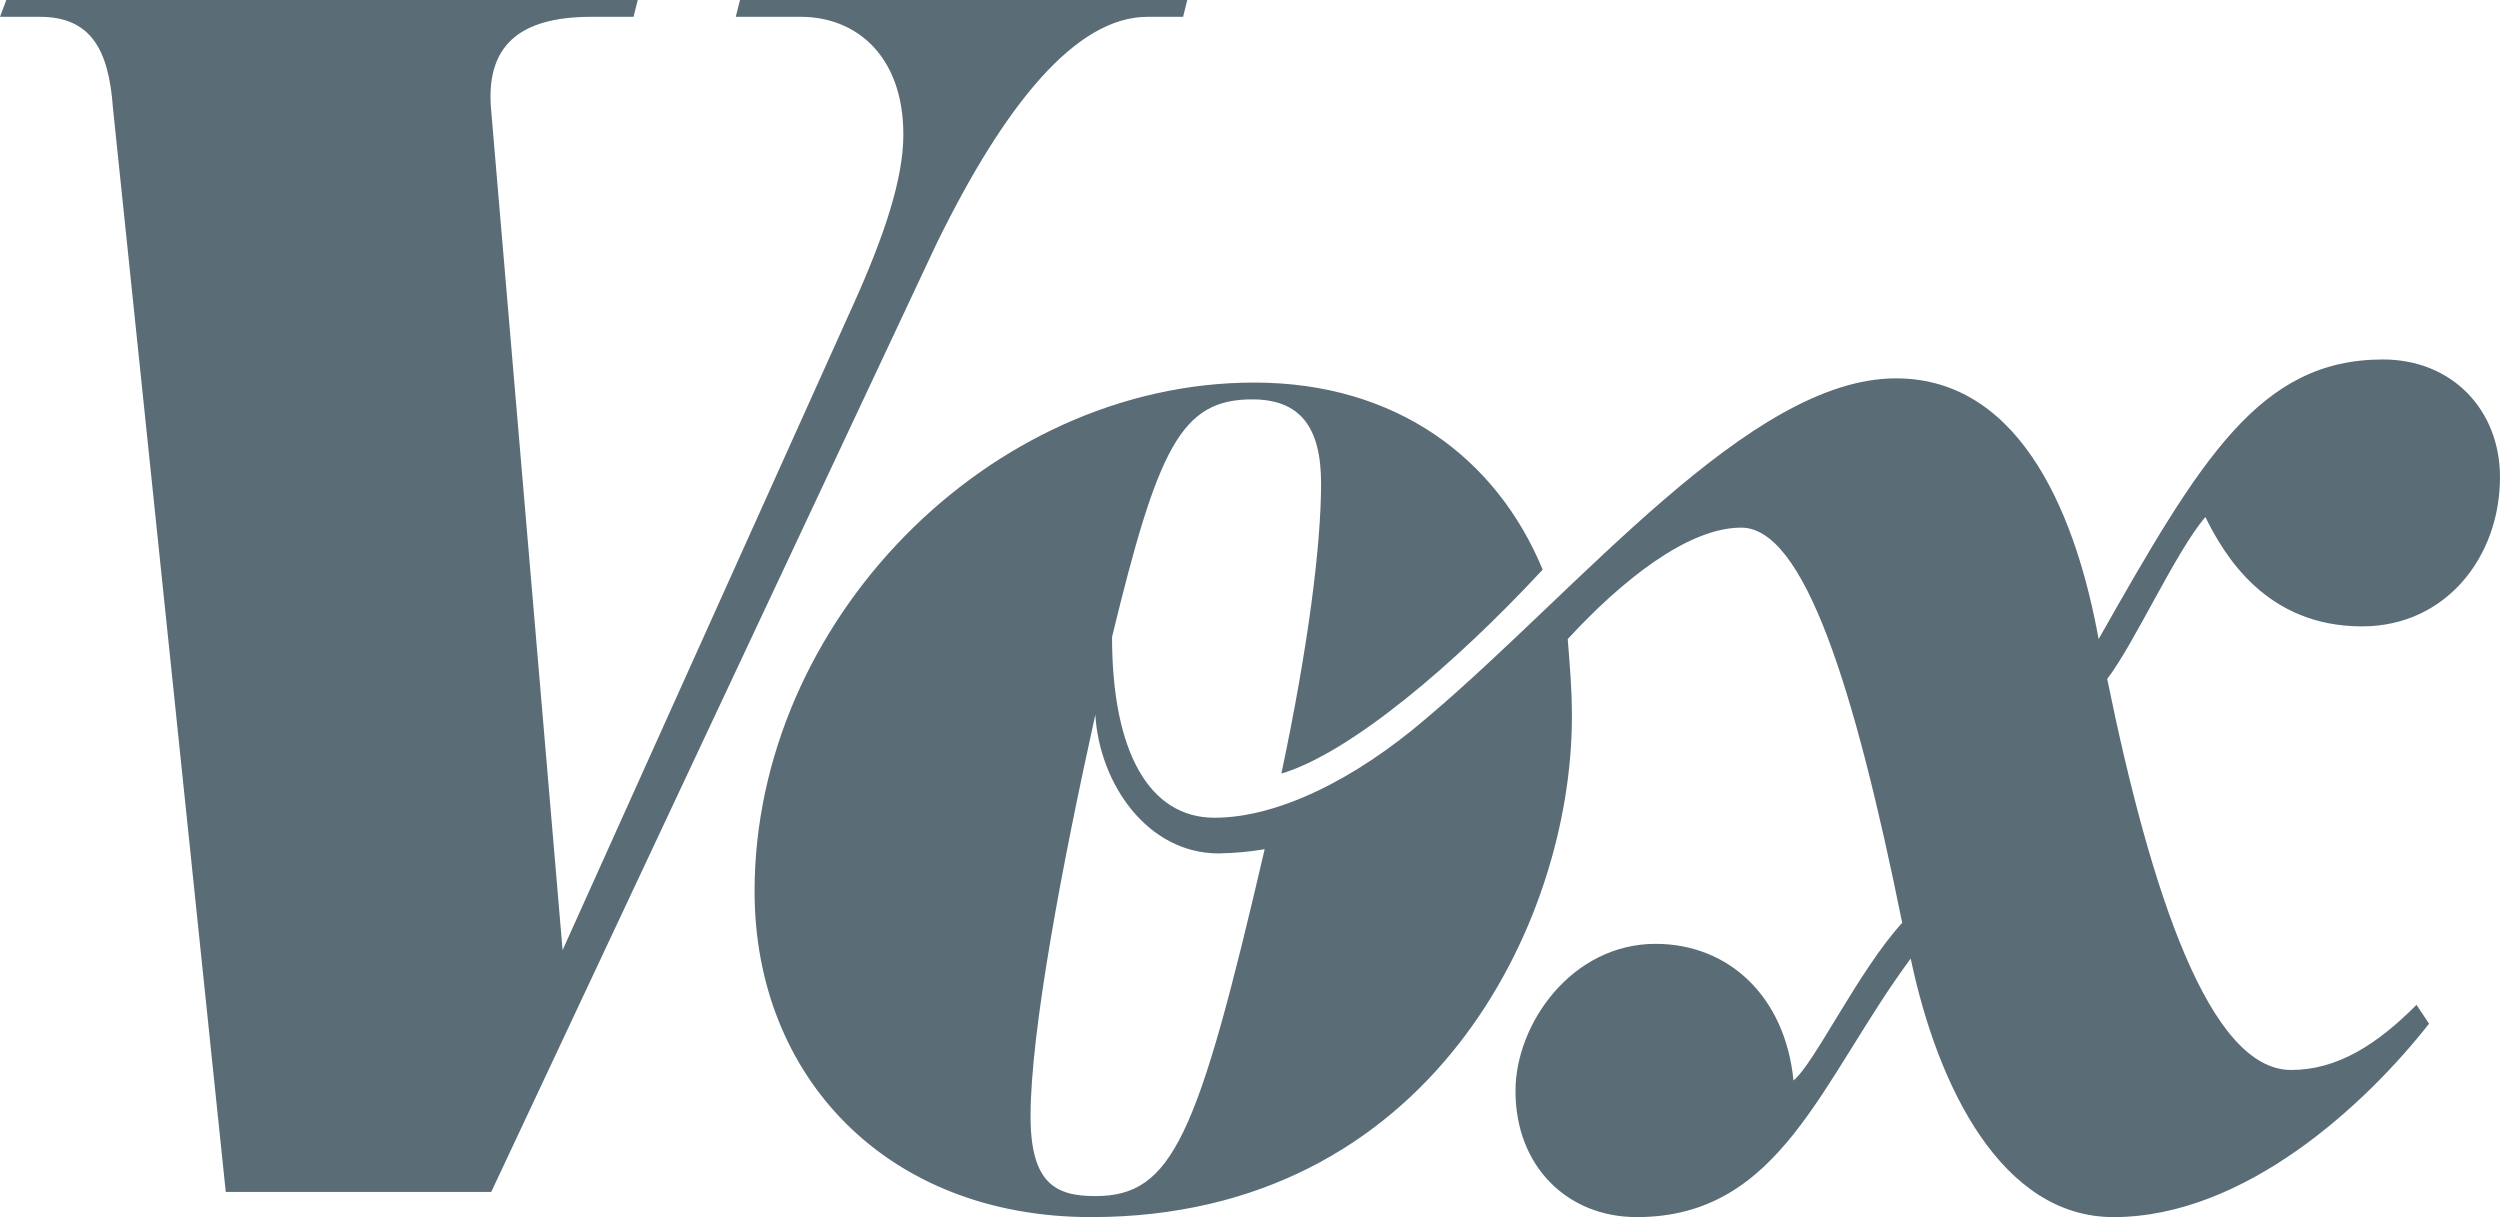 <svg xmlns="http://www.w3.org/2000/svg" width="76" height="37" viewBox="0 0 76 37" fill="none"><g clip-path="url(#clip0_380_1332)"><path d="M34.887 0.511H35.966L36.093 0H22.496L22.367 0.511H24.339C26.055 0.511 27.462 1.725 27.462 4.089C27.462 5.432 26.889 7.157 25.938 9.266L17.103 28.884L14.934 3.386C14.742 1.405 15.766 0.511 17.984 0.511H19.26L19.387 0H0.192L0 0.511H1.208C2.732 0.511 3.304 1.47 3.431 3.258L6.863 36.234H14.934L28.468 7.413C30.564 3.13 32.726 0.511 34.887 0.511ZM33.298 36.361C32.091 36.361 31.329 35.978 31.329 33.932C31.329 31.376 32.28 26.329 33.298 21.727C33.425 23.835 34.887 25.944 37.046 25.944C37.515 25.936 37.983 25.894 38.446 25.816C36.411 34.571 35.649 36.361 33.298 36.361ZM71.806 19.042C74.349 19.042 76 16.934 76 14.507C76 12.461 74.543 10.928 72.442 10.928C68.694 10.928 66.913 13.931 63.798 19.428C63.174 15.977 61.575 11.502 57.635 11.502C53.188 11.502 48.04 17.893 43.339 21.855C41.177 23.708 38.827 24.859 36.919 24.859C34.95 24.859 33.806 22.878 33.806 19.363C35.204 13.611 35.903 12.141 38.065 12.141C39.522 12.141 40.161 12.978 40.161 14.697C40.161 16.55 39.78 19.618 38.954 23.517C41.05 22.889 44.228 20.194 46.897 17.317C45.498 13.931 42.448 11.63 38.127 11.63C30.056 11.63 22.939 18.915 22.939 27.096C22.939 32.718 26.944 37 33.171 37C43.466 37 47.786 28.053 47.786 21.792C47.786 20.895 47.722 20.257 47.659 19.428C49.248 17.702 51.28 16.04 52.934 16.04C54.839 16.04 56.365 20.833 57.827 28.053C56.492 29.518 55.157 32.335 54.522 32.846C54.268 30.291 52.552 28.693 50.329 28.693C47.786 28.693 46.071 31.12 46.071 33.166C46.071 35.469 47.659 37 49.756 37C54.141 37 55.349 32.846 58.085 29.139C58.918 33.101 60.881 37 64.248 37C68.252 37 71.938 33.549 73.843 31.12L73.462 30.547C72.254 31.761 71.049 32.527 69.649 32.527C67.171 32.527 65.391 27.159 64.059 20.64C64.891 19.555 66.155 16.743 67.044 15.719C67.613 16.871 68.883 19.042 71.806 19.042Z" fill="#5A6C75"></path></g><defs><clipPath id="clip0_380_1332"><rect width="76" height="37" fill="white"></rect></clipPath></defs></svg>